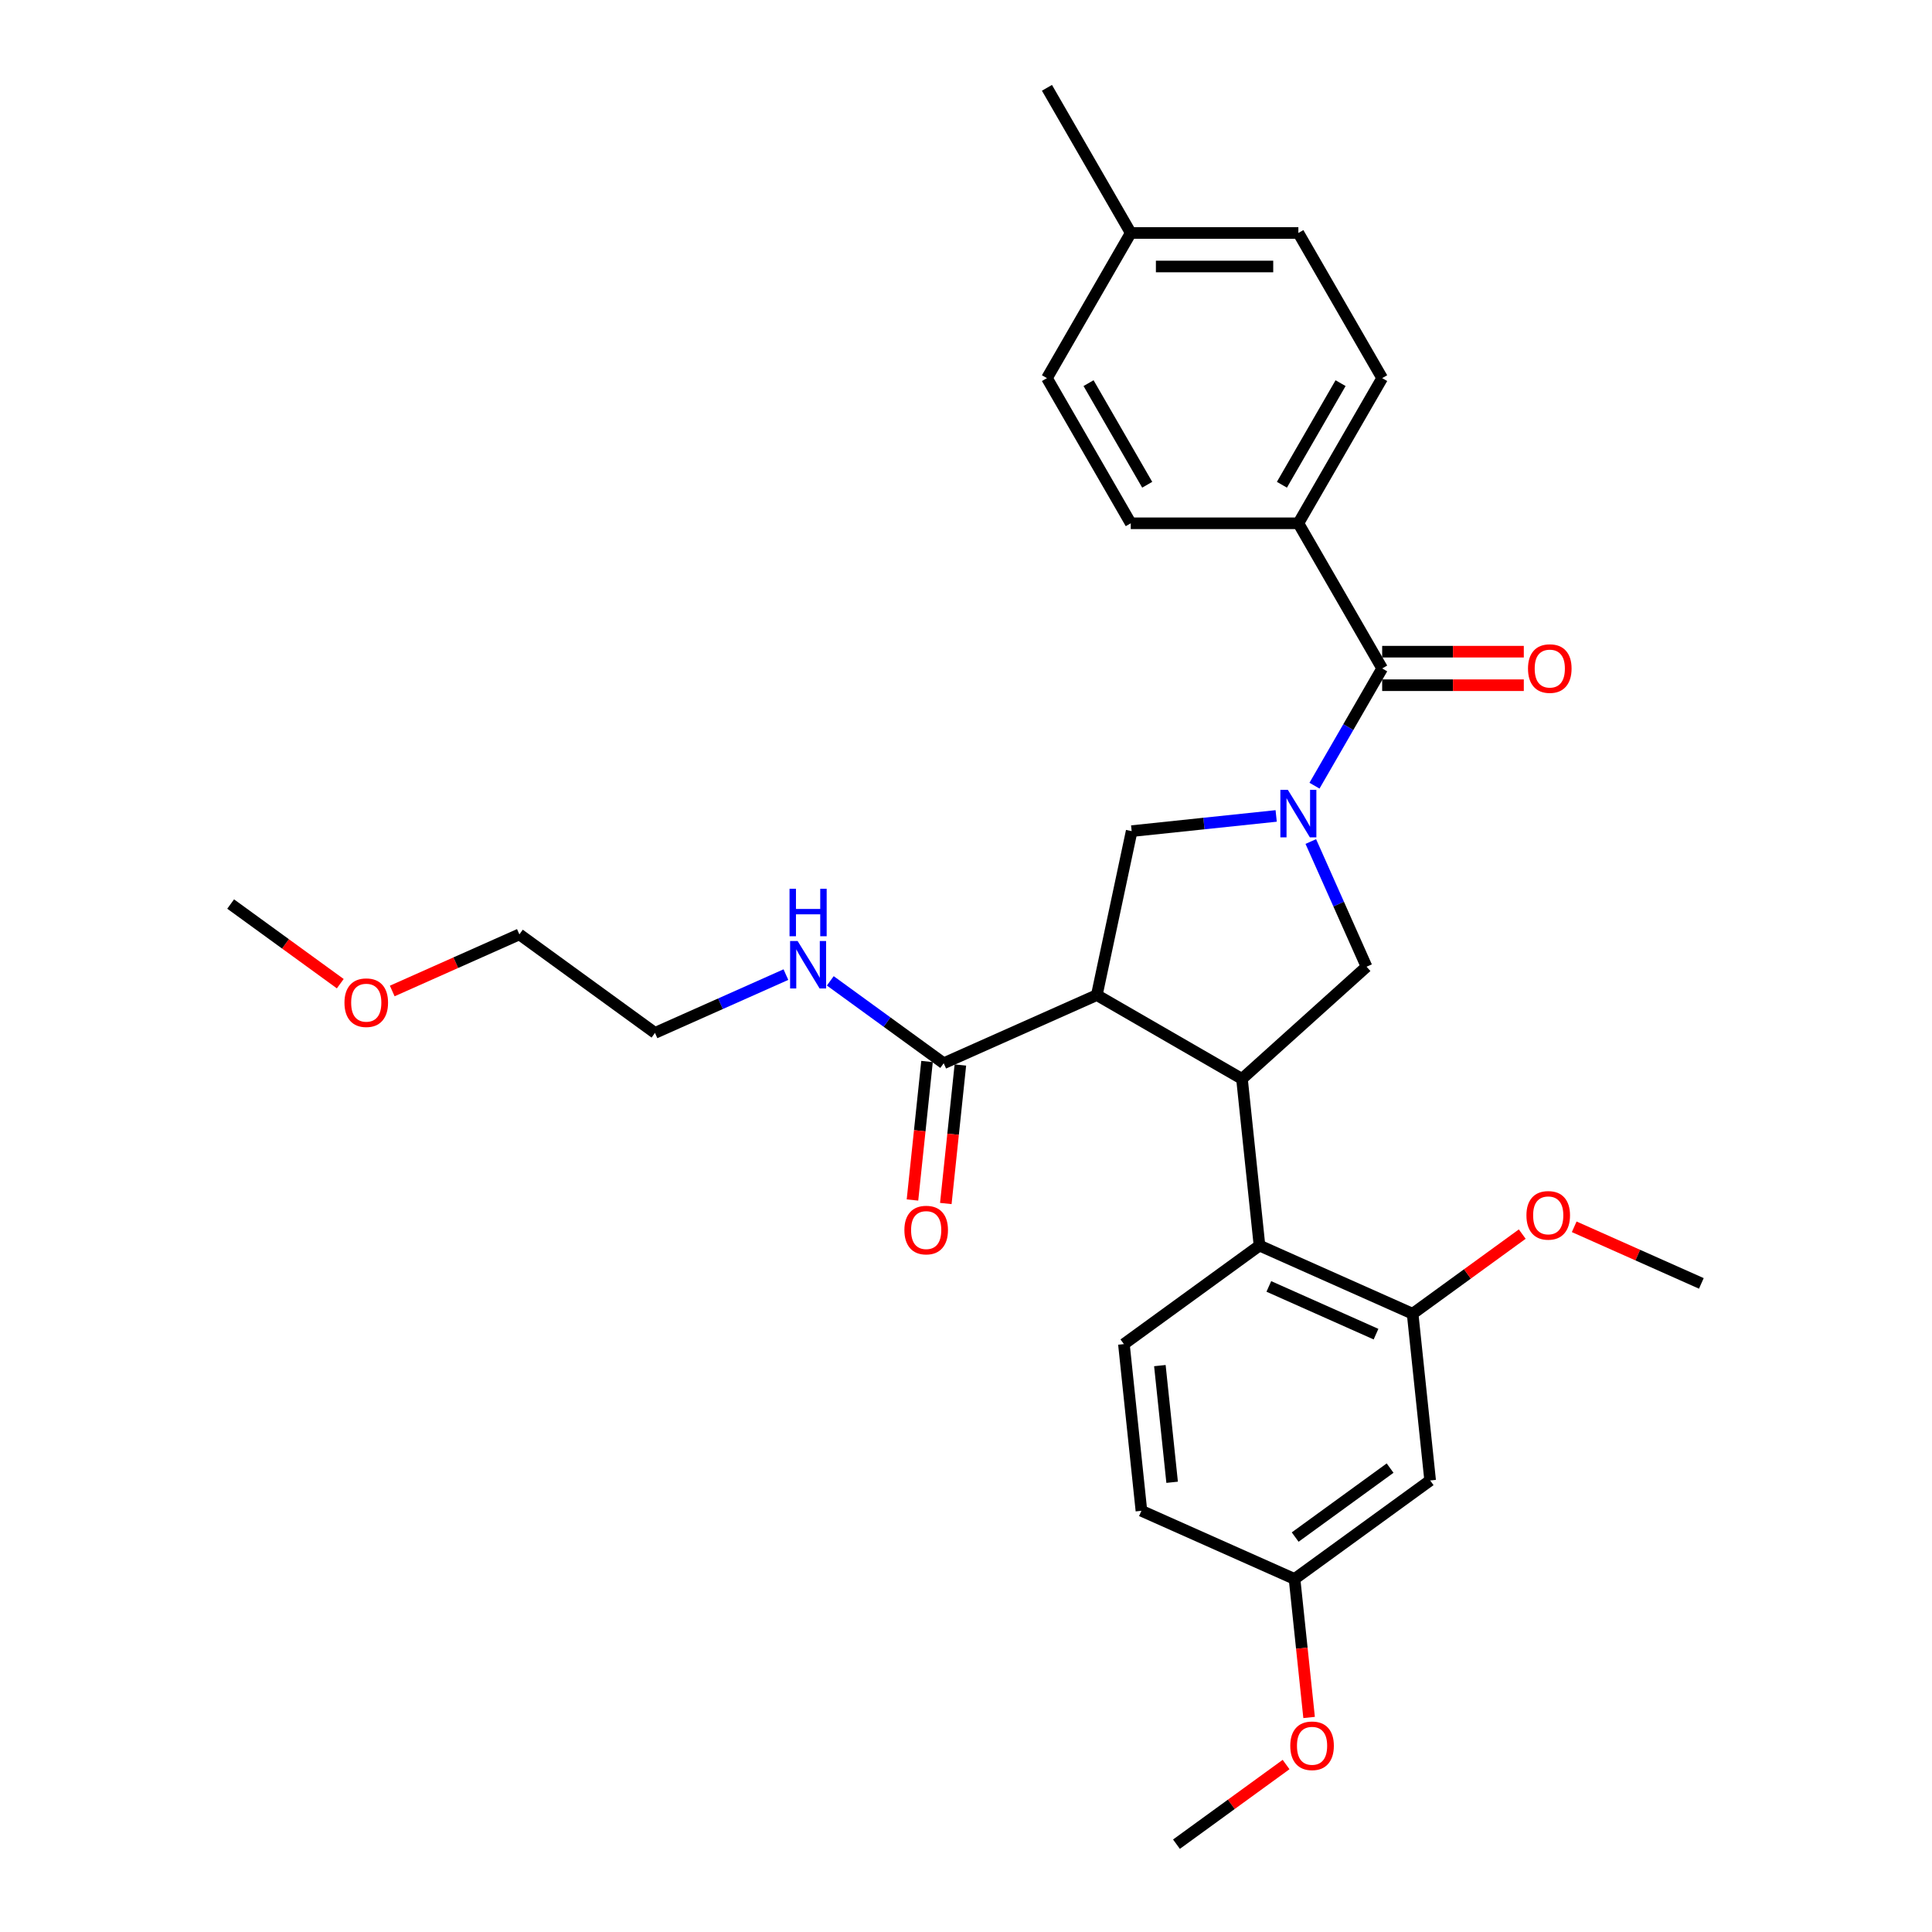 <?xml version='1.0' encoding='iso-8859-1'?>
<svg version='1.1' baseProfile='full'
              xmlns='http://www.w3.org/2000/svg'
                      xmlns:rdkit='http://www.rdkit.org/xml'
                      xmlns:xlink='http://www.w3.org/1999/xlink'
                  xml:space='preserve'
width='1000px' height='1000px' viewBox='0 0 1000 1000'>
<!-- END OF HEADER -->
<rect style='opacity:1.0;fill:#FFFFFF;stroke:none' width='1000' height='1000' x='0' y='0'> </rect>
<path class='bond-0' d='M 672.033,270.854 L 715.411,195.721' style='fill:none;fill-rule:evenodd;stroke:#000000;stroke-width:6px;stroke-linecap:butt;stroke-linejoin:miter;stroke-opacity:1' />
<path class='bond-0' d='M 663.513,250.908 L 693.878,198.315' style='fill:none;fill-rule:evenodd;stroke:#000000;stroke-width:6px;stroke-linecap:butt;stroke-linejoin:miter;stroke-opacity:1' />
<path class='bond-1' d='M 672.033,270.854 L 585.277,270.854' style='fill:none;fill-rule:evenodd;stroke:#000000;stroke-width:6px;stroke-linecap:butt;stroke-linejoin:miter;stroke-opacity:1' />
<path class='bond-2' d='M 672.033,270.854 L 715.411,345.987' style='fill:none;fill-rule:evenodd;stroke:#000000;stroke-width:6px;stroke-linecap:butt;stroke-linejoin:miter;stroke-opacity:1' />
<path class='bond-3' d='M 678.468,435.574 L 692.894,467.975' style='fill:none;fill-rule:evenodd;stroke:#0000FF;stroke-width:6px;stroke-linecap:butt;stroke-linejoin:miter;stroke-opacity:1' />
<path class='bond-3' d='M 692.894,467.975 L 707.32,500.376' style='fill:none;fill-rule:evenodd;stroke:#000000;stroke-width:6px;stroke-linecap:butt;stroke-linejoin:miter;stroke-opacity:1' />
<path class='bond-4' d='M 680.378,406.667 L 697.895,376.327' style='fill:none;fill-rule:evenodd;stroke:#0000FF;stroke-width:6px;stroke-linecap:butt;stroke-linejoin:miter;stroke-opacity:1' />
<path class='bond-4' d='M 697.895,376.327 L 715.411,345.987' style='fill:none;fill-rule:evenodd;stroke:#000000;stroke-width:6px;stroke-linecap:butt;stroke-linejoin:miter;stroke-opacity:1' />
<path class='bond-5' d='M 660.547,422.328 L 623.149,426.258' style='fill:none;fill-rule:evenodd;stroke:#0000FF;stroke-width:6px;stroke-linecap:butt;stroke-linejoin:miter;stroke-opacity:1' />
<path class='bond-5' d='M 623.149,426.258 L 585.752,430.189' style='fill:none;fill-rule:evenodd;stroke:#000000;stroke-width:6px;stroke-linecap:butt;stroke-linejoin:miter;stroke-opacity:1' />
<path class='bond-6' d='M 715.411,354.663 L 752.066,354.663' style='fill:none;fill-rule:evenodd;stroke:#000000;stroke-width:6px;stroke-linecap:butt;stroke-linejoin:miter;stroke-opacity:1' />
<path class='bond-6' d='M 752.066,354.663 L 788.72,354.663' style='fill:none;fill-rule:evenodd;stroke:#FF0000;stroke-width:6px;stroke-linecap:butt;stroke-linejoin:miter;stroke-opacity:1' />
<path class='bond-6' d='M 715.411,337.311 L 752.066,337.311' style='fill:none;fill-rule:evenodd;stroke:#000000;stroke-width:6px;stroke-linecap:butt;stroke-linejoin:miter;stroke-opacity:1' />
<path class='bond-6' d='M 752.066,337.311 L 788.72,337.311' style='fill:none;fill-rule:evenodd;stroke:#FF0000;stroke-width:6px;stroke-linecap:butt;stroke-linejoin:miter;stroke-opacity:1' />
<path class='bond-7' d='M 715.411,195.721 L 672.033,120.588' style='fill:none;fill-rule:evenodd;stroke:#000000;stroke-width:6px;stroke-linecap:butt;stroke-linejoin:miter;stroke-opacity:1' />
<path class='bond-8' d='M 585.277,270.854 L 541.899,195.721' style='fill:none;fill-rule:evenodd;stroke:#000000;stroke-width:6px;stroke-linecap:butt;stroke-linejoin:miter;stroke-opacity:1' />
<path class='bond-8' d='M 593.797,250.908 L 563.432,198.315' style='fill:none;fill-rule:evenodd;stroke:#000000;stroke-width:6px;stroke-linecap:butt;stroke-linejoin:miter;stroke-opacity:1' />
<path class='bond-9' d='M 707.32,500.376 L 642.848,558.427' style='fill:none;fill-rule:evenodd;stroke:#000000;stroke-width:6px;stroke-linecap:butt;stroke-linejoin:miter;stroke-opacity:1' />
<path class='bond-10' d='M 585.752,430.189 L 567.714,515.049' style='fill:none;fill-rule:evenodd;stroke:#000000;stroke-width:6px;stroke-linecap:butt;stroke-linejoin:miter;stroke-opacity:1' />
<path class='bond-11' d='M 567.714,515.049 L 488.459,550.336' style='fill:none;fill-rule:evenodd;stroke:#000000;stroke-width:6px;stroke-linecap:butt;stroke-linejoin:miter;stroke-opacity:1' />
<path class='bond-12' d='M 567.714,515.049 L 642.848,558.427' style='fill:none;fill-rule:evenodd;stroke:#000000;stroke-width:6px;stroke-linecap:butt;stroke-linejoin:miter;stroke-opacity:1' />
<path class='bond-13' d='M 642.848,558.427 L 651.916,644.708' style='fill:none;fill-rule:evenodd;stroke:#000000;stroke-width:6px;stroke-linecap:butt;stroke-linejoin:miter;stroke-opacity:1' />
<path class='bond-14' d='M 203.02,512.935 L 235.924,498.285' style='fill:none;fill-rule:evenodd;stroke:#FF0000;stroke-width:6px;stroke-linecap:butt;stroke-linejoin:miter;stroke-opacity:1' />
<path class='bond-14' d='M 235.924,498.285 L 268.828,483.635' style='fill:none;fill-rule:evenodd;stroke:#000000;stroke-width:6px;stroke-linecap:butt;stroke-linejoin:miter;stroke-opacity:1' />
<path class='bond-15' d='M 176.125,509.152 L 147.755,488.54' style='fill:none;fill-rule:evenodd;stroke:#FF0000;stroke-width:6px;stroke-linecap:butt;stroke-linejoin:miter;stroke-opacity:1' />
<path class='bond-15' d='M 147.755,488.54 L 119.385,467.928' style='fill:none;fill-rule:evenodd;stroke:#000000;stroke-width:6px;stroke-linecap:butt;stroke-linejoin:miter;stroke-opacity:1' />
<path class='bond-16' d='M 488.459,550.336 L 459.108,529.012' style='fill:none;fill-rule:evenodd;stroke:#000000;stroke-width:6px;stroke-linecap:butt;stroke-linejoin:miter;stroke-opacity:1' />
<path class='bond-16' d='M 459.108,529.012 L 429.758,507.688' style='fill:none;fill-rule:evenodd;stroke:#0000FF;stroke-width:6px;stroke-linecap:butt;stroke-linejoin:miter;stroke-opacity:1' />
<path class='bond-17' d='M 479.83,549.429 L 476.063,585.274' style='fill:none;fill-rule:evenodd;stroke:#000000;stroke-width:6px;stroke-linecap:butt;stroke-linejoin:miter;stroke-opacity:1' />
<path class='bond-17' d='M 476.063,585.274 L 472.296,621.118' style='fill:none;fill-rule:evenodd;stroke:#FF0000;stroke-width:6px;stroke-linecap:butt;stroke-linejoin:miter;stroke-opacity:1' />
<path class='bond-17' d='M 497.087,551.243 L 493.319,587.087' style='fill:none;fill-rule:evenodd;stroke:#000000;stroke-width:6px;stroke-linecap:butt;stroke-linejoin:miter;stroke-opacity:1' />
<path class='bond-17' d='M 493.319,587.087 L 489.552,622.932' style='fill:none;fill-rule:evenodd;stroke:#FF0000;stroke-width:6px;stroke-linecap:butt;stroke-linejoin:miter;stroke-opacity:1' />
<path class='bond-18' d='M 406.785,504.456 L 372.9,519.543' style='fill:none;fill-rule:evenodd;stroke:#0000FF;stroke-width:6px;stroke-linecap:butt;stroke-linejoin:miter;stroke-opacity:1' />
<path class='bond-18' d='M 372.9,519.543 L 339.015,534.629' style='fill:none;fill-rule:evenodd;stroke:#000000;stroke-width:6px;stroke-linecap:butt;stroke-linejoin:miter;stroke-opacity:1' />
<path class='bond-19' d='M 339.015,534.629 L 268.828,483.635' style='fill:none;fill-rule:evenodd;stroke:#000000;stroke-width:6px;stroke-linecap:butt;stroke-linejoin:miter;stroke-opacity:1' />
<path class='bond-20' d='M 740.24,766.276 L 670.053,817.27' style='fill:none;fill-rule:evenodd;stroke:#000000;stroke-width:6px;stroke-linecap:butt;stroke-linejoin:miter;stroke-opacity:1' />
<path class='bond-20' d='M 719.513,759.888 L 670.382,795.584' style='fill:none;fill-rule:evenodd;stroke:#000000;stroke-width:6px;stroke-linecap:butt;stroke-linejoin:miter;stroke-opacity:1' />
<path class='bond-21' d='M 740.24,766.276 L 731.172,679.995' style='fill:none;fill-rule:evenodd;stroke:#000000;stroke-width:6px;stroke-linecap:butt;stroke-linejoin:miter;stroke-opacity:1' />
<path class='bond-22' d='M 731.172,679.995 L 651.916,644.708' style='fill:none;fill-rule:evenodd;stroke:#000000;stroke-width:6px;stroke-linecap:butt;stroke-linejoin:miter;stroke-opacity:1' />
<path class='bond-22' d='M 712.226,690.553 L 656.747,665.853' style='fill:none;fill-rule:evenodd;stroke:#000000;stroke-width:6px;stroke-linecap:butt;stroke-linejoin:miter;stroke-opacity:1' />
<path class='bond-23' d='M 731.172,679.995 L 759.542,659.383' style='fill:none;fill-rule:evenodd;stroke:#000000;stroke-width:6px;stroke-linecap:butt;stroke-linejoin:miter;stroke-opacity:1' />
<path class='bond-23' d='M 759.542,659.383 L 787.912,638.771' style='fill:none;fill-rule:evenodd;stroke:#FF0000;stroke-width:6px;stroke-linecap:butt;stroke-linejoin:miter;stroke-opacity:1' />
<path class='bond-24' d='M 651.916,644.708 L 581.729,695.702' style='fill:none;fill-rule:evenodd;stroke:#000000;stroke-width:6px;stroke-linecap:butt;stroke-linejoin:miter;stroke-opacity:1' />
<path class='bond-25' d='M 581.729,695.702 L 590.797,781.983' style='fill:none;fill-rule:evenodd;stroke:#000000;stroke-width:6px;stroke-linecap:butt;stroke-linejoin:miter;stroke-opacity:1' />
<path class='bond-25' d='M 600.345,706.831 L 606.693,767.228' style='fill:none;fill-rule:evenodd;stroke:#000000;stroke-width:6px;stroke-linecap:butt;stroke-linejoin:miter;stroke-opacity:1' />
<path class='bond-26' d='M 670.053,817.27 L 590.797,781.983' style='fill:none;fill-rule:evenodd;stroke:#000000;stroke-width:6px;stroke-linecap:butt;stroke-linejoin:miter;stroke-opacity:1' />
<path class='bond-27' d='M 670.053,817.27 L 673.82,853.115' style='fill:none;fill-rule:evenodd;stroke:#000000;stroke-width:6px;stroke-linecap:butt;stroke-linejoin:miter;stroke-opacity:1' />
<path class='bond-27' d='M 673.82,853.115 L 677.588,888.959' style='fill:none;fill-rule:evenodd;stroke:#FF0000;stroke-width:6px;stroke-linecap:butt;stroke-linejoin:miter;stroke-opacity:1' />
<path class='bond-28' d='M 814.806,634.988 L 847.711,649.638' style='fill:none;fill-rule:evenodd;stroke:#FF0000;stroke-width:6px;stroke-linecap:butt;stroke-linejoin:miter;stroke-opacity:1' />
<path class='bond-28' d='M 847.711,649.638 L 880.615,664.288' style='fill:none;fill-rule:evenodd;stroke:#000000;stroke-width:6px;stroke-linecap:butt;stroke-linejoin:miter;stroke-opacity:1' />
<path class='bond-29' d='M 665.674,913.321 L 637.304,933.933' style='fill:none;fill-rule:evenodd;stroke:#FF0000;stroke-width:6px;stroke-linecap:butt;stroke-linejoin:miter;stroke-opacity:1' />
<path class='bond-29' d='M 637.304,933.933 L 608.934,954.545' style='fill:none;fill-rule:evenodd;stroke:#000000;stroke-width:6px;stroke-linecap:butt;stroke-linejoin:miter;stroke-opacity:1' />
<path class='bond-30' d='M 541.899,195.721 L 585.277,120.588' style='fill:none;fill-rule:evenodd;stroke:#000000;stroke-width:6px;stroke-linecap:butt;stroke-linejoin:miter;stroke-opacity:1' />
<path class='bond-31' d='M 672.033,120.588 L 585.277,120.588' style='fill:none;fill-rule:evenodd;stroke:#000000;stroke-width:6px;stroke-linecap:butt;stroke-linejoin:miter;stroke-opacity:1' />
<path class='bond-31' d='M 659.02,137.939 L 598.29,137.939' style='fill:none;fill-rule:evenodd;stroke:#000000;stroke-width:6px;stroke-linecap:butt;stroke-linejoin:miter;stroke-opacity:1' />
<path class='bond-32' d='M 585.277,120.588 L 541.899,45.455' style='fill:none;fill-rule:evenodd;stroke:#000000;stroke-width:6px;stroke-linecap:butt;stroke-linejoin:miter;stroke-opacity:1' />
<path  class='atom-1' d='M 666.602 408.836
L 674.653 421.849
Q 675.451 423.133, 676.735 425.458
Q 678.019 427.783, 678.089 427.922
L 678.089 408.836
L 681.351 408.836
L 681.351 433.405
L 677.985 433.405
L 669.344 419.177
Q 668.337 417.511, 667.261 415.603
Q 666.22 413.694, 665.908 413.104
L 665.908 433.405
L 662.715 433.405
L 662.715 408.836
L 666.602 408.836
' fill='#0000FF'/>
<path  class='atom-3' d='M 790.889 346.057
Q 790.889 340.157, 793.804 336.86
Q 796.719 333.564, 802.167 333.564
Q 807.616 333.564, 810.531 336.86
Q 813.446 340.157, 813.446 346.057
Q 813.446 352.025, 810.496 355.426
Q 807.546 358.792, 802.167 358.792
Q 796.754 358.792, 793.804 355.426
Q 790.889 352.06, 790.889 346.057
M 802.167 356.016
Q 805.915 356.016, 807.928 353.518
Q 809.976 350.984, 809.976 346.057
Q 809.976 341.233, 807.928 338.804
Q 805.915 336.34, 802.167 336.34
Q 798.42 336.34, 796.372 338.769
Q 794.359 341.198, 794.359 346.057
Q 794.359 351.019, 796.372 353.518
Q 798.42 356.016, 802.167 356.016
' fill='#FF0000'/>
<path  class='atom-10' d='M 178.294 518.991
Q 178.294 513.092, 181.209 509.795
Q 184.124 506.498, 189.572 506.498
Q 195.021 506.498, 197.936 509.795
Q 200.851 513.092, 200.851 518.991
Q 200.851 524.96, 197.901 528.361
Q 194.951 531.727, 189.572 531.727
Q 184.159 531.727, 181.209 528.361
Q 178.294 524.995, 178.294 518.991
M 189.572 528.951
Q 193.32 528.951, 195.333 526.452
Q 197.38 523.919, 197.38 518.991
Q 197.38 514.168, 195.333 511.739
Q 193.32 509.275, 189.572 509.275
Q 185.824 509.275, 183.777 511.704
Q 181.764 514.133, 181.764 518.991
Q 181.764 523.954, 183.777 526.452
Q 185.824 528.951, 189.572 528.951
' fill='#FF0000'/>
<path  class='atom-12' d='M 412.84 487.057
L 420.891 500.071
Q 421.689 501.355, 422.973 503.68
Q 424.257 506.005, 424.327 506.144
L 424.327 487.057
L 427.589 487.057
L 427.589 511.627
L 424.223 511.627
L 415.582 497.399
Q 414.575 495.733, 413.5 493.824
Q 412.459 491.916, 412.146 491.326
L 412.146 511.627
L 408.954 511.627
L 408.954 487.057
L 412.84 487.057
' fill='#0000FF'/>
<path  class='atom-12' d='M 408.659 460.031
L 411.99 460.031
L 411.99 470.477
L 424.552 470.477
L 424.552 460.031
L 427.884 460.031
L 427.884 484.6
L 424.552 484.6
L 424.552 473.253
L 411.99 473.253
L 411.99 484.6
L 408.659 484.6
L 408.659 460.031
' fill='#0000FF'/>
<path  class='atom-13' d='M 468.112 636.687
Q 468.112 630.787, 471.027 627.49
Q 473.942 624.194, 479.39 624.194
Q 484.838 624.194, 487.753 627.49
Q 490.668 630.787, 490.668 636.687
Q 490.668 642.655, 487.719 646.056
Q 484.769 649.422, 479.39 649.422
Q 473.976 649.422, 471.027 646.056
Q 468.112 642.69, 468.112 636.687
M 479.39 646.646
Q 483.138 646.646, 485.151 644.148
Q 487.198 641.614, 487.198 636.687
Q 487.198 631.863, 485.151 629.434
Q 483.138 626.97, 479.39 626.97
Q 475.642 626.97, 473.595 629.399
Q 471.582 631.828, 471.582 636.687
Q 471.582 641.649, 473.595 644.148
Q 475.642 646.646, 479.39 646.646
' fill='#FF0000'/>
<path  class='atom-21' d='M 790.081 629.071
Q 790.081 623.171, 792.996 619.874
Q 795.911 616.578, 801.359 616.578
Q 806.807 616.578, 809.722 619.874
Q 812.637 623.171, 812.637 629.071
Q 812.637 635.039, 809.688 638.44
Q 806.738 641.806, 801.359 641.806
Q 795.946 641.806, 792.996 638.44
Q 790.081 635.074, 790.081 629.071
M 801.359 639.03
Q 805.107 639.03, 807.12 636.532
Q 809.167 633.998, 809.167 629.071
Q 809.167 624.247, 807.12 621.818
Q 805.107 619.354, 801.359 619.354
Q 797.611 619.354, 795.564 621.783
Q 793.551 624.212, 793.551 629.071
Q 793.551 634.033, 795.564 636.532
Q 797.611 639.03, 801.359 639.03
' fill='#FF0000'/>
<path  class='atom-22' d='M 667.843 903.621
Q 667.843 897.721, 670.758 894.425
Q 673.673 891.128, 679.122 891.128
Q 684.57 891.128, 687.485 894.425
Q 690.4 897.721, 690.4 903.621
Q 690.4 909.59, 687.45 912.99
Q 684.5 916.357, 679.122 916.357
Q 673.708 916.357, 670.758 912.99
Q 667.843 909.624, 667.843 903.621
M 679.122 913.58
Q 682.869 913.58, 684.882 911.082
Q 686.93 908.549, 686.93 903.621
Q 686.93 898.797, 684.882 896.368
Q 682.869 893.904, 679.122 893.904
Q 675.374 893.904, 673.326 896.333
Q 671.313 898.762, 671.313 903.621
Q 671.313 908.583, 673.326 911.082
Q 675.374 913.58, 679.122 913.58
' fill='#FF0000'/>
</svg>
